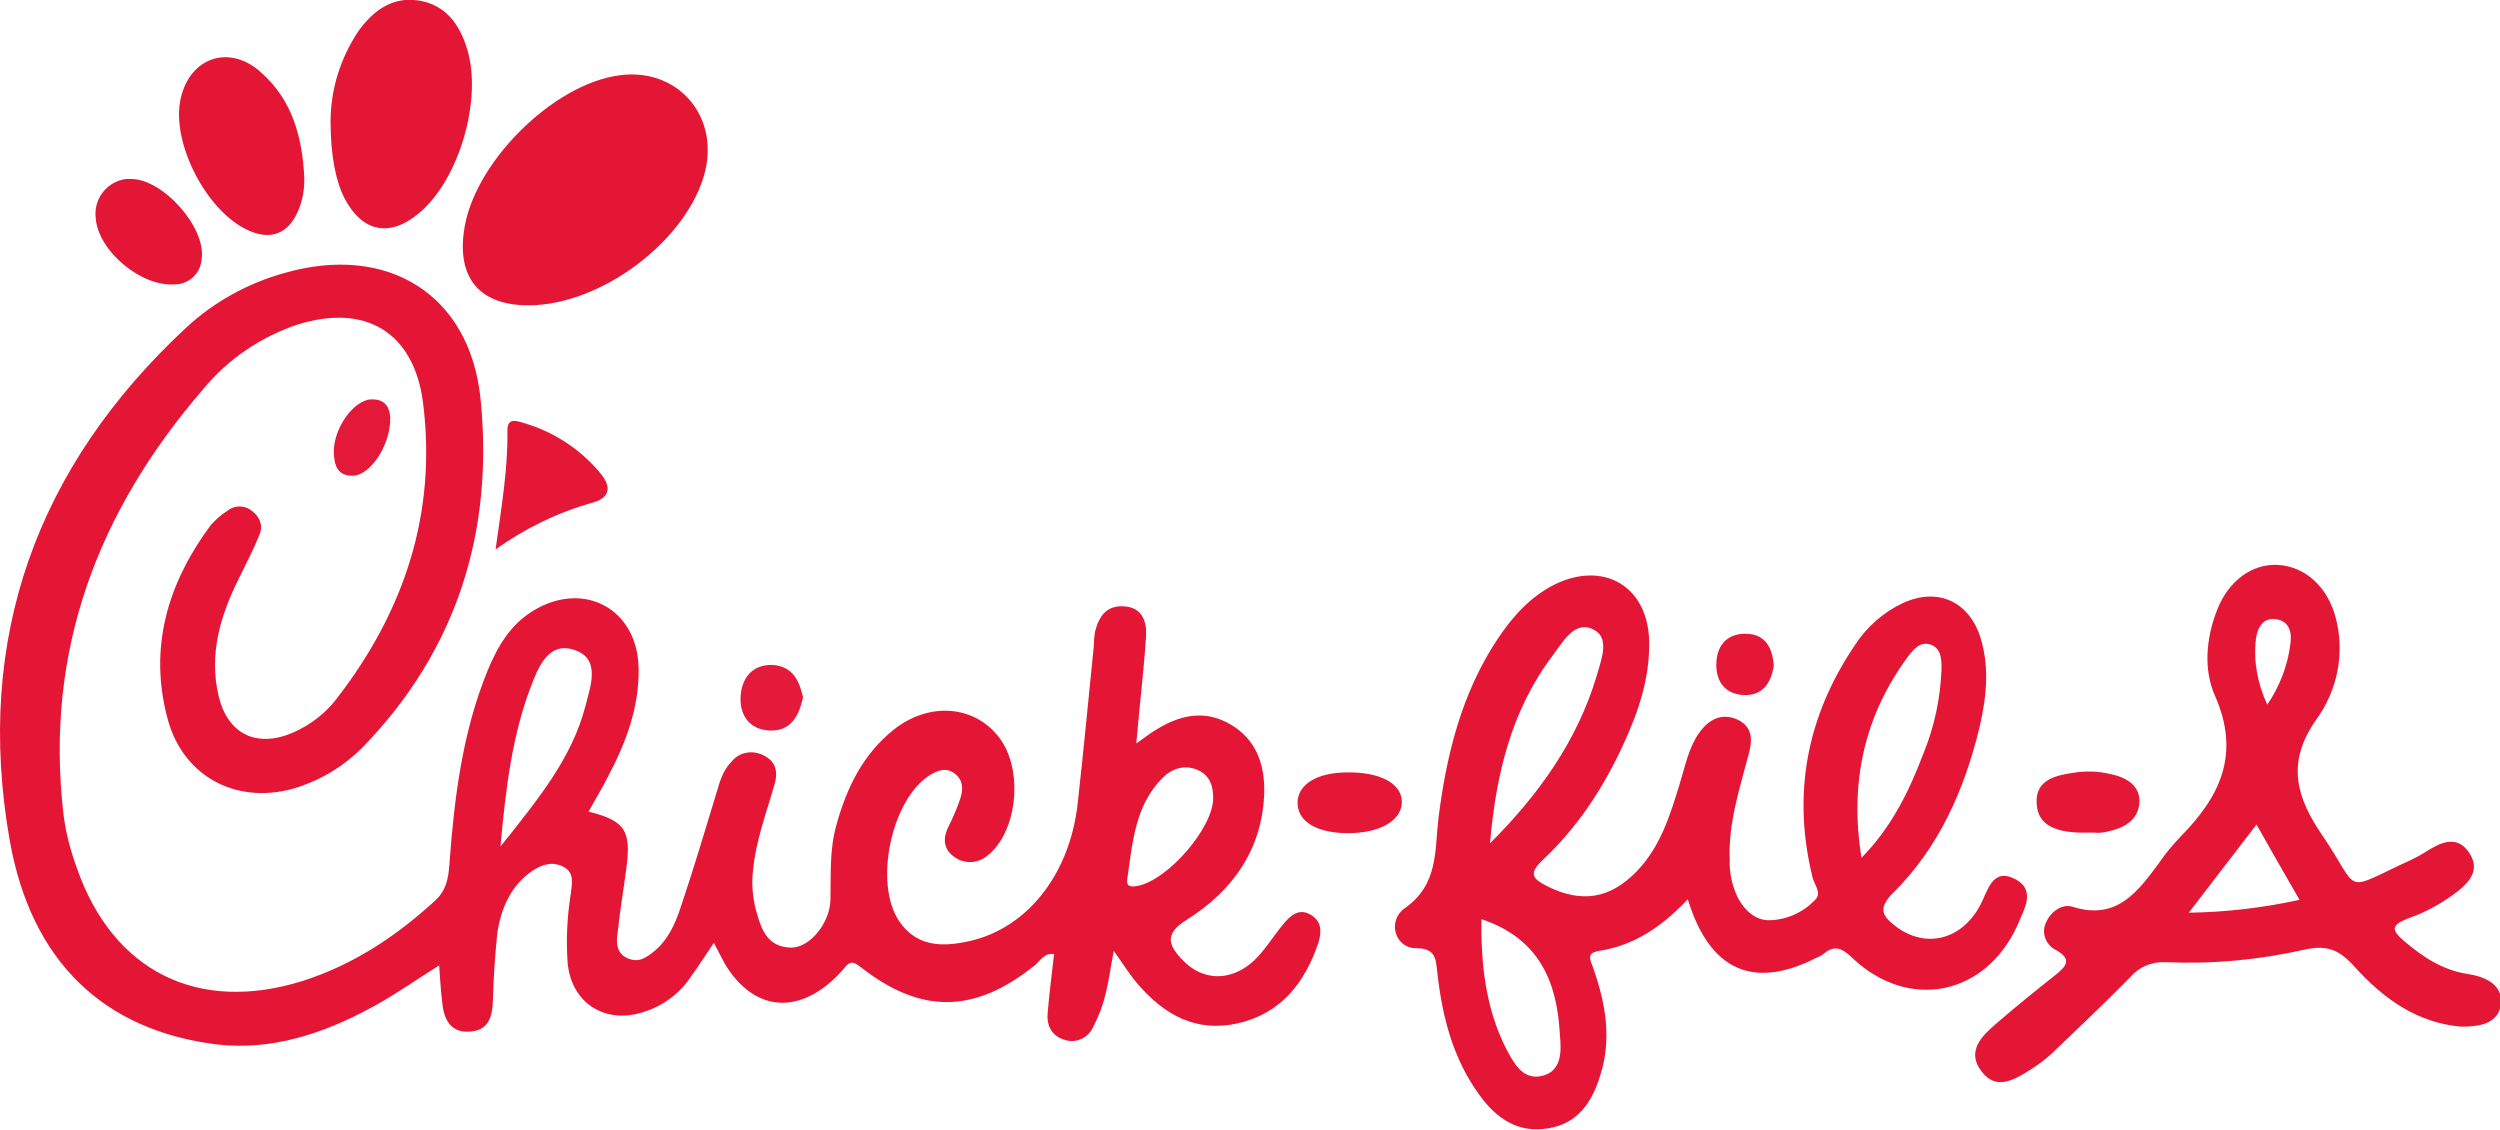 <?xml version="1.0" encoding="utf-8"?>
<!-- Generator: Adobe Illustrator 24.2.0, SVG Export Plug-In . SVG Version: 6.00 Build 0)  -->
<svg version="1.1" id="Layer_1" xmlns="http://www.w3.org/2000/svg" xmlns:xlink="http://www.w3.org/1999/xlink" x="0px" y="0px"
	 viewBox="0 0 465.1 210.2" style="enable-background:new 0 0 465.1 210.2;" xml:space="preserve">
<style type="text/css">
	.st0{fill:#E41636;}
	.st1{fill:#E41736;}
	.st2{fill:#E51939;}
	.st3{fill:#E41838;}
	.st4{fill:#E41737;}
	.st5{fill:#E41535;}
</style>
<path class="st0" d="M98.3,56.8c-8.9,0-13.2-4.9-12-13.7c1.6-12.6,16.5-27.5,29-29.1c10.6-1.4,18.4,7.3,15.9,17.8
	C128.1,44.5,112,56.8,98.3,56.8z"/>
<path class="st0" d="M61.5,22.6c0-5.9,1.8-11.7,5.1-16.7c2.7-3.8,6.3-6.6,11.3-5.8s7.6,4.4,9,9c2.9,9.4-1.5,24.4-9,30.6
	c-5.4,4.5-10.5,3.5-13.8-2.8C62.5,33.8,61.5,29,61.5,22.6z"/>
<path class="st0" d="M56.6,32.8c0.1,2.3-0.3,4.7-1.3,6.8c-1.8,3.9-5,5.1-9,3.3c-7.8-3.4-14.5-16.3-12.7-24.5
	c1.7-7.8,9.2-10.3,15.1-4.8C54.4,18.7,56.2,25.5,56.6,32.8z"/>
<path class="st0" d="M24.2,33.3c6-0.2,14.3,9.1,13.3,15c-0.2,2.6-2.4,4.6-5,4.6c-6.2,0.5-14.3-6.2-14.7-12.4
	c-0.4-3.6,2.2-6.8,5.7-7.2C23.7,33.3,24,33.3,24.2,33.3z"/>
<path class="st1" d="M92.2,102.2c1.1-7.9,2.3-15,2.2-22.1c0-2.1,1.2-2,2.7-1.5c5.8,1.6,11,5,14.8,9.7c1.8,2.3,1.6,4.3-1.6,5.2
	C103.8,95.3,97.7,98.3,92.2,102.2z"/>
<path class="st1" d="M250.8,155c-5.9,0-9.5-2.2-9.4-5.8c0.1-3.3,3.7-5.5,9.2-5.5c6.2-0.1,10.2,2.1,10.2,5.5S256.8,155,250.8,155z"/>
<path class="st1" d="M389.6,154.9c-2,0-2.5,0-3,0c-3.7-0.2-7.5-1.1-7.7-5.4c-0.3-4.6,3.8-5.3,7.3-5.8c2.1-0.3,4.3-0.2,6.4,0.3
	c2.9,0.6,5.7,2.1,5.4,5.5c-0.3,3.2-3,4.6-5.9,5.2C391.3,154.9,390.5,155,389.6,154.9z"/>
<path class="st2" d="M149.4,129.7c-0.8,3.8-2.5,6.4-6.3,6.2s-5.6-3-5.3-6.6c0.3-3.2,2.1-5.6,5.8-5.6
	C147.6,123.9,148.7,126.8,149.4,129.7z"/>
<path class="st3" d="M72.6,77.7c0.1,5.1-3.7,10.7-6.9,10.8c-2.9,0.1-3.5-1.9-3.6-4.3c-0.1-4.4,3.6-9.7,6.9-9.9
	C72,74.2,72.5,76.2,72.6,77.7z"/>
<path class="st4" d="M330,123.8c-0.5,3.3-2.1,5.7-5.7,5.5c-3.3-0.2-5-2.4-5-5.6c0-3.4,1.8-5.8,5.4-5.8S329.7,120.3,330,123.8z"/>
<path class="st5" d="M243.7,170.1c-2.2-1.2-3.8,0.4-5.1,2c-1.8,2.2-3.3,4.7-5.3,6.6c-4.3,4-9.6,3.8-13.3-0.1
	c-2.7-2.8-3.4-4.9,0.8-7.5c8.6-5.4,14.1-13.2,14.4-23.7c0.1-5.2-1.5-9.9-6.4-12.7c-4.9-2.8-9.6-1.6-14.1,1.3c-1,0.6-1.8,1.3-3.3,2.3
	c0.6-7.2,1.4-13.5,1.8-19.8c0.2-2.7-0.6-5.5-4.1-5.7c-3.4-0.2-4.7,2-5.4,4.8c-0.1,0.8-0.2,1.6-0.2,2.5c-1,9.8-1.9,19.5-3,29.3
	c-1.5,13.7-9.9,23.9-21.2,25.9c-4.7,0.9-9,0.5-12-3.9c-4.8-7-1.5-22.7,5.7-27.2c1.5-0.9,3-1.5,4.6-0.3c1.6,1.2,1.6,2.9,1.1,4.5
	c-0.6,1.9-1.4,3.7-2.3,5.5c-1.1,2.3-0.8,4.3,1.4,5.7c1.9,1.2,4.3,1,6-0.5c5.5-4.4,6.7-16,2-22s-13.1-6.5-19.6-1.3
	c-5.7,4.6-8.7,10.8-10.6,17.7c-1.3,4.6-1,9.2-1.1,13.9c-0.1,4.3-3.8,8.9-7.3,8.9c-4.8-0.1-5.7-3.9-6.7-7.5c-0.5-2.3-0.7-4.6-0.4-6.9
	c0.5-5.5,2.5-10.7,4-16c0.7-2.4,0.2-4.3-2.1-5.4c-2-1-4.5-0.6-5.9,1.2c-1.6,1.6-2.2,3.7-2.8,5.8c-2.2,7.2-4.3,14.3-6.7,21.4
	c-1,3-2.3,5.9-4.8,8c-1.5,1.2-2.9,2.3-5,1.4c-2.1-0.9-2.2-2.9-1.9-4.7c0.4-4,1.1-7.9,1.6-11.9c1-7.2-0.2-9-7-10.7
	c1.2-2.2,2.5-4.3,3.6-6.5c3.4-6.4,5.9-13.1,5.7-20.4c-0.3-10.8-10.1-16.1-19.4-10.6c-4.4,2.6-6.8,6.7-8.7,11.3
	c-4.7,11.5-6.2,23.8-7.1,36.1c-0.2,2.6-0.6,4.8-2.7,6.7c-7.2,6.6-15.2,11.9-24.6,14.9c-19.5,6.1-35.3-1.8-42-21
	c-1.2-3.3-2.1-6.7-2.5-10.1c-3.5-30.3,6.4-56.3,26-79c4.6-5.6,10.7-9.7,17.5-12c12.7-4,21.7,1.4,23.4,14.5c2.6,20.6-3.5,38.8-16,55
	c-2.1,2.8-5,5-8.2,6.4c-6.7,2.9-12.1,0.3-13.8-6.7c-1.9-7.9,0.3-15.1,3.8-22.1c1.3-2.7,2.7-5.3,3.8-8.1c0.7-1.7,0-3.3-1.5-4.4
	c-1.4-1.1-3.3-1-4.6,0.1c-1.1,0.7-2.1,1.6-3,2.6c-8,10.8-11.6,22.8-8,36.1c3,11.1,13.5,16.2,24.4,12.6c4.5-1.5,8.5-4,11.8-7.3
	c17.6-18.1,24.5-40.2,22-64.9c-2-19.6-17.5-28.9-36.5-23.4c-6.8,1.9-13,5.3-18.2,10.1C6.9,86.7-4.8,118.7,1.8,156.3
	c4,22.7,17.6,35.4,38.5,38c10.2,1.2,19.8-2,28.7-6.8c4.3-2.3,8.4-5.2,12.7-7.9c0.2,2.6,0.3,4.9,0.6,7.1c0.3,3.1,1.7,5.6,5.3,5.2
	c3.4-0.3,4-2.9,4.1-5.8c0.1-4.2,0.4-8.3,0.8-12.4c0.7-4.7,2.5-9,6.7-11.8c1.7-1.1,3.7-1.7,5.7-0.6c2,1.1,1.5,3.1,1.3,4.9
	c-0.7,4.3-0.9,8.6-0.6,12.9c0.6,6.8,5.9,10.9,12.5,9.6c4.3-0.9,8.1-3.4,10.5-7.1c1.4-1.9,2.7-4,4.2-6.2c0.9,1.7,1.5,2.9,2.1,4
	c5.2,8.5,13.1,9.5,20.4,2.6c0.6-0.6,1.2-1.2,1.7-1.8c1-1.3,1.6-1.5,3.1-0.3c11.2,8.8,21.2,8.7,32.4-0.3c1-0.8,1.8-2.4,3.6-2.1
	c-0.4,3.7-0.9,7.3-1.2,11c-0.2,2.4,0.8,4.3,3.3,5c2,0.6,4.2-0.4,5.1-2.3c1-1.9,1.8-3.9,2.3-6c0.7-2.6,1-5.2,1.6-8.3
	c1.8,2.5,3,4.5,4.5,6.2c4.9,5.7,10.8,9,18.5,7.3c8.1-1.8,12.6-7.6,15.1-15.1C245.9,173.3,245.9,171.3,243.7,170.1z M93.1,157.5
	c1-11,2.2-20.6,5.6-29.6c1.4-3.7,3.3-8.6,8.1-7c5.1,1.6,3,6.9,2.1,10.5C106.4,141,100.2,148.6,93.1,157.5z M211.7,164.8
	c-1.1,0.2-2.2,0.3-2-1.2c1-6.7,1.4-13.7,6.6-18.9c1.7-1.7,4-2.5,6.4-1.5c2.4,1,3,3,3,5.3C225.7,154,217.3,163.7,211.7,164.8z"/>
<path class="st5" d="M374.8,163.5c-4.2-2.1-5,2.3-6.4,4.9c-3.4,6.4-10,8.1-15.5,4.1c-2.5-1.9-3.8-3.3-0.7-6.4
	c8.5-8.4,13.2-19.1,16-30.5c1.3-5.5,2-11.2,0.3-16.8c-2.1-6.9-8-9.6-14.5-6.6c-3.6,1.7-6.7,4.4-8.9,7.8c-9,13.3-11.7,27.7-7.9,43.2
	c0.3,1.4,1.8,2.9,0.5,4.2c-2.2,2.3-5.2,3.7-8.4,3.8c-2.6,0.1-4.6-1.7-5.9-4c-1.1-2.2-1.7-4.7-1.6-7.2c-0.3-6.8,1.8-13.1,3.5-19.6
	c0.7-2.5,0.9-5.1-2-6.5c-3.1-1.4-5.5,0-7.3,2.6c-1.9,2.8-2.5,6.1-3.5,9.3c-1.8,5.9-3.6,11.8-8.1,16.4c-4.9,5-10.1,5.8-16.3,2.8
	c-2.8-1.4-4-2.3-1-5.1c6.5-6.1,11.3-13.5,15-21.6c2.8-6.1,4.9-12.4,4.7-19.2c-0.3-10-8.4-14.8-17.5-10.4c-4.6,2.3-7.9,6-10.7,10.2
	c-6.7,10.1-9.5,21.5-11,33.4c-0.7,6.1,0,12.3-6.3,16.7c-3.3,2.4-1.7,7.4,2.1,7.4c3.8,0,3.7,2.1,4,4.5c0.9,8.2,2.9,16.1,7.9,22.9
	c3.1,4.3,7.2,7.1,12.8,6.1c5.5-0.9,8.1-4.9,9.6-9.8c2.2-6.8,1-13.5-1.3-20c-0.5-1.5-1.4-2.8,1.1-3.2c6.5-1,11.7-4.5,16.5-9.6
	c4.1,13.4,12.3,16.8,23.9,10.9c0.5-0.2,0.9-0.4,1.3-0.7c2.1-1.8,3.5-1.1,5.4,0.7c10.4,9.9,24.7,7.1,30.7-6
	C376.4,169.4,379,165.6,374.8,163.5z M288.9,121.9c1.9-2.5,4.1-6.7,7.7-4.7c3,1.6,1.2,5.8,0.4,8.7c-3.7,12.2-10.9,22.1-19.8,31
	C278.3,144.2,281.1,132.2,288.9,121.9z M286.7,200.2c-3.5,0.7-5.1-2.5-6.5-5.1c-3.8-7.5-4.7-15.7-4.6-24.1
	c10.8,3.6,14.1,11.7,14.6,21.5C290.5,195.6,290.6,199.4,286.7,200.2z M355,122.1c1-1.3,2.2-2.8,4.1-2.2c2.1,0.7,2.1,2.8,2.1,4.6
	c-0.2,5.3-1.3,10.6-3.3,15.5c-2.7,7.2-6,13.9-11.6,19.6C344.1,145.8,346.7,133.3,355,122.1z"/>
<path class="st0" d="M459.1,181.2c-4.6-0.7-8.3-3.1-11.8-6.1c-2.5-2.1-2.4-3,0.6-4.2c3.5-1.2,6.7-3,9.6-5.3c2.2-1.8,3.8-4,1.9-6.9
	s-4.4-2.4-7-0.9c-1.3,0.8-2.6,1.6-3.9,2.2c-13.1,6-9.1,6.2-16.4-4.5c-4.8-7-6.9-13.5-1.2-21.6c4-5.5,5.4-12.5,3.6-19.1
	c-1.5-5.6-5.6-9.4-10.7-9.7c-4.7-0.3-9.2,2.9-11.3,8.3c-2.1,5.3-2.6,11.2-0.4,16.1c4.7,10.7,1,18.6-6.3,26c-1.5,1.6-2.9,3.2-4.1,5
	c-4,5.4-7.9,10.8-16.1,8.2c-1.9-0.6-4,0.8-4.9,2.8c0,0,0,0,0,0c-1,1.9-0.2,4.2,1.7,5.2c3.1,1.7,2.1,3,0.1,4.6c-3.8,3-7.5,6-11.2,9.2
	c-2.8,2.4-5.5,5.2-2.6,8.9c2.7,3.5,6,1.5,8.9-0.3c1.4-0.9,2.8-1.9,4-3c4.9-4.7,9.9-9.4,14.7-14.3c1.6-1.9,4-2.9,6.5-2.8
	c8.7,0.4,17.3-0.4,25.8-2.3c4.3-1,6.6,0,9.4,3.1c5.3,5.9,11.6,10.5,19.9,11.2c3.4,0,7-0.5,7.4-4.4
	C465.5,183,462.2,181.7,459.1,181.2z M419.7,118.8c0.3-2.1,1.4-4,3.8-3.6c2.5,0.4,2.9,2.6,2.6,4.6c-0.5,4.1-2,7.9-4.3,11.3
	C420,127.2,419.2,123,419.7,118.8z M407.2,169.8l12.6-16.4c2.7,4.8,5.3,9.3,8,14C421,168.9,414.1,169.7,407.2,169.8z"/>
</svg>

